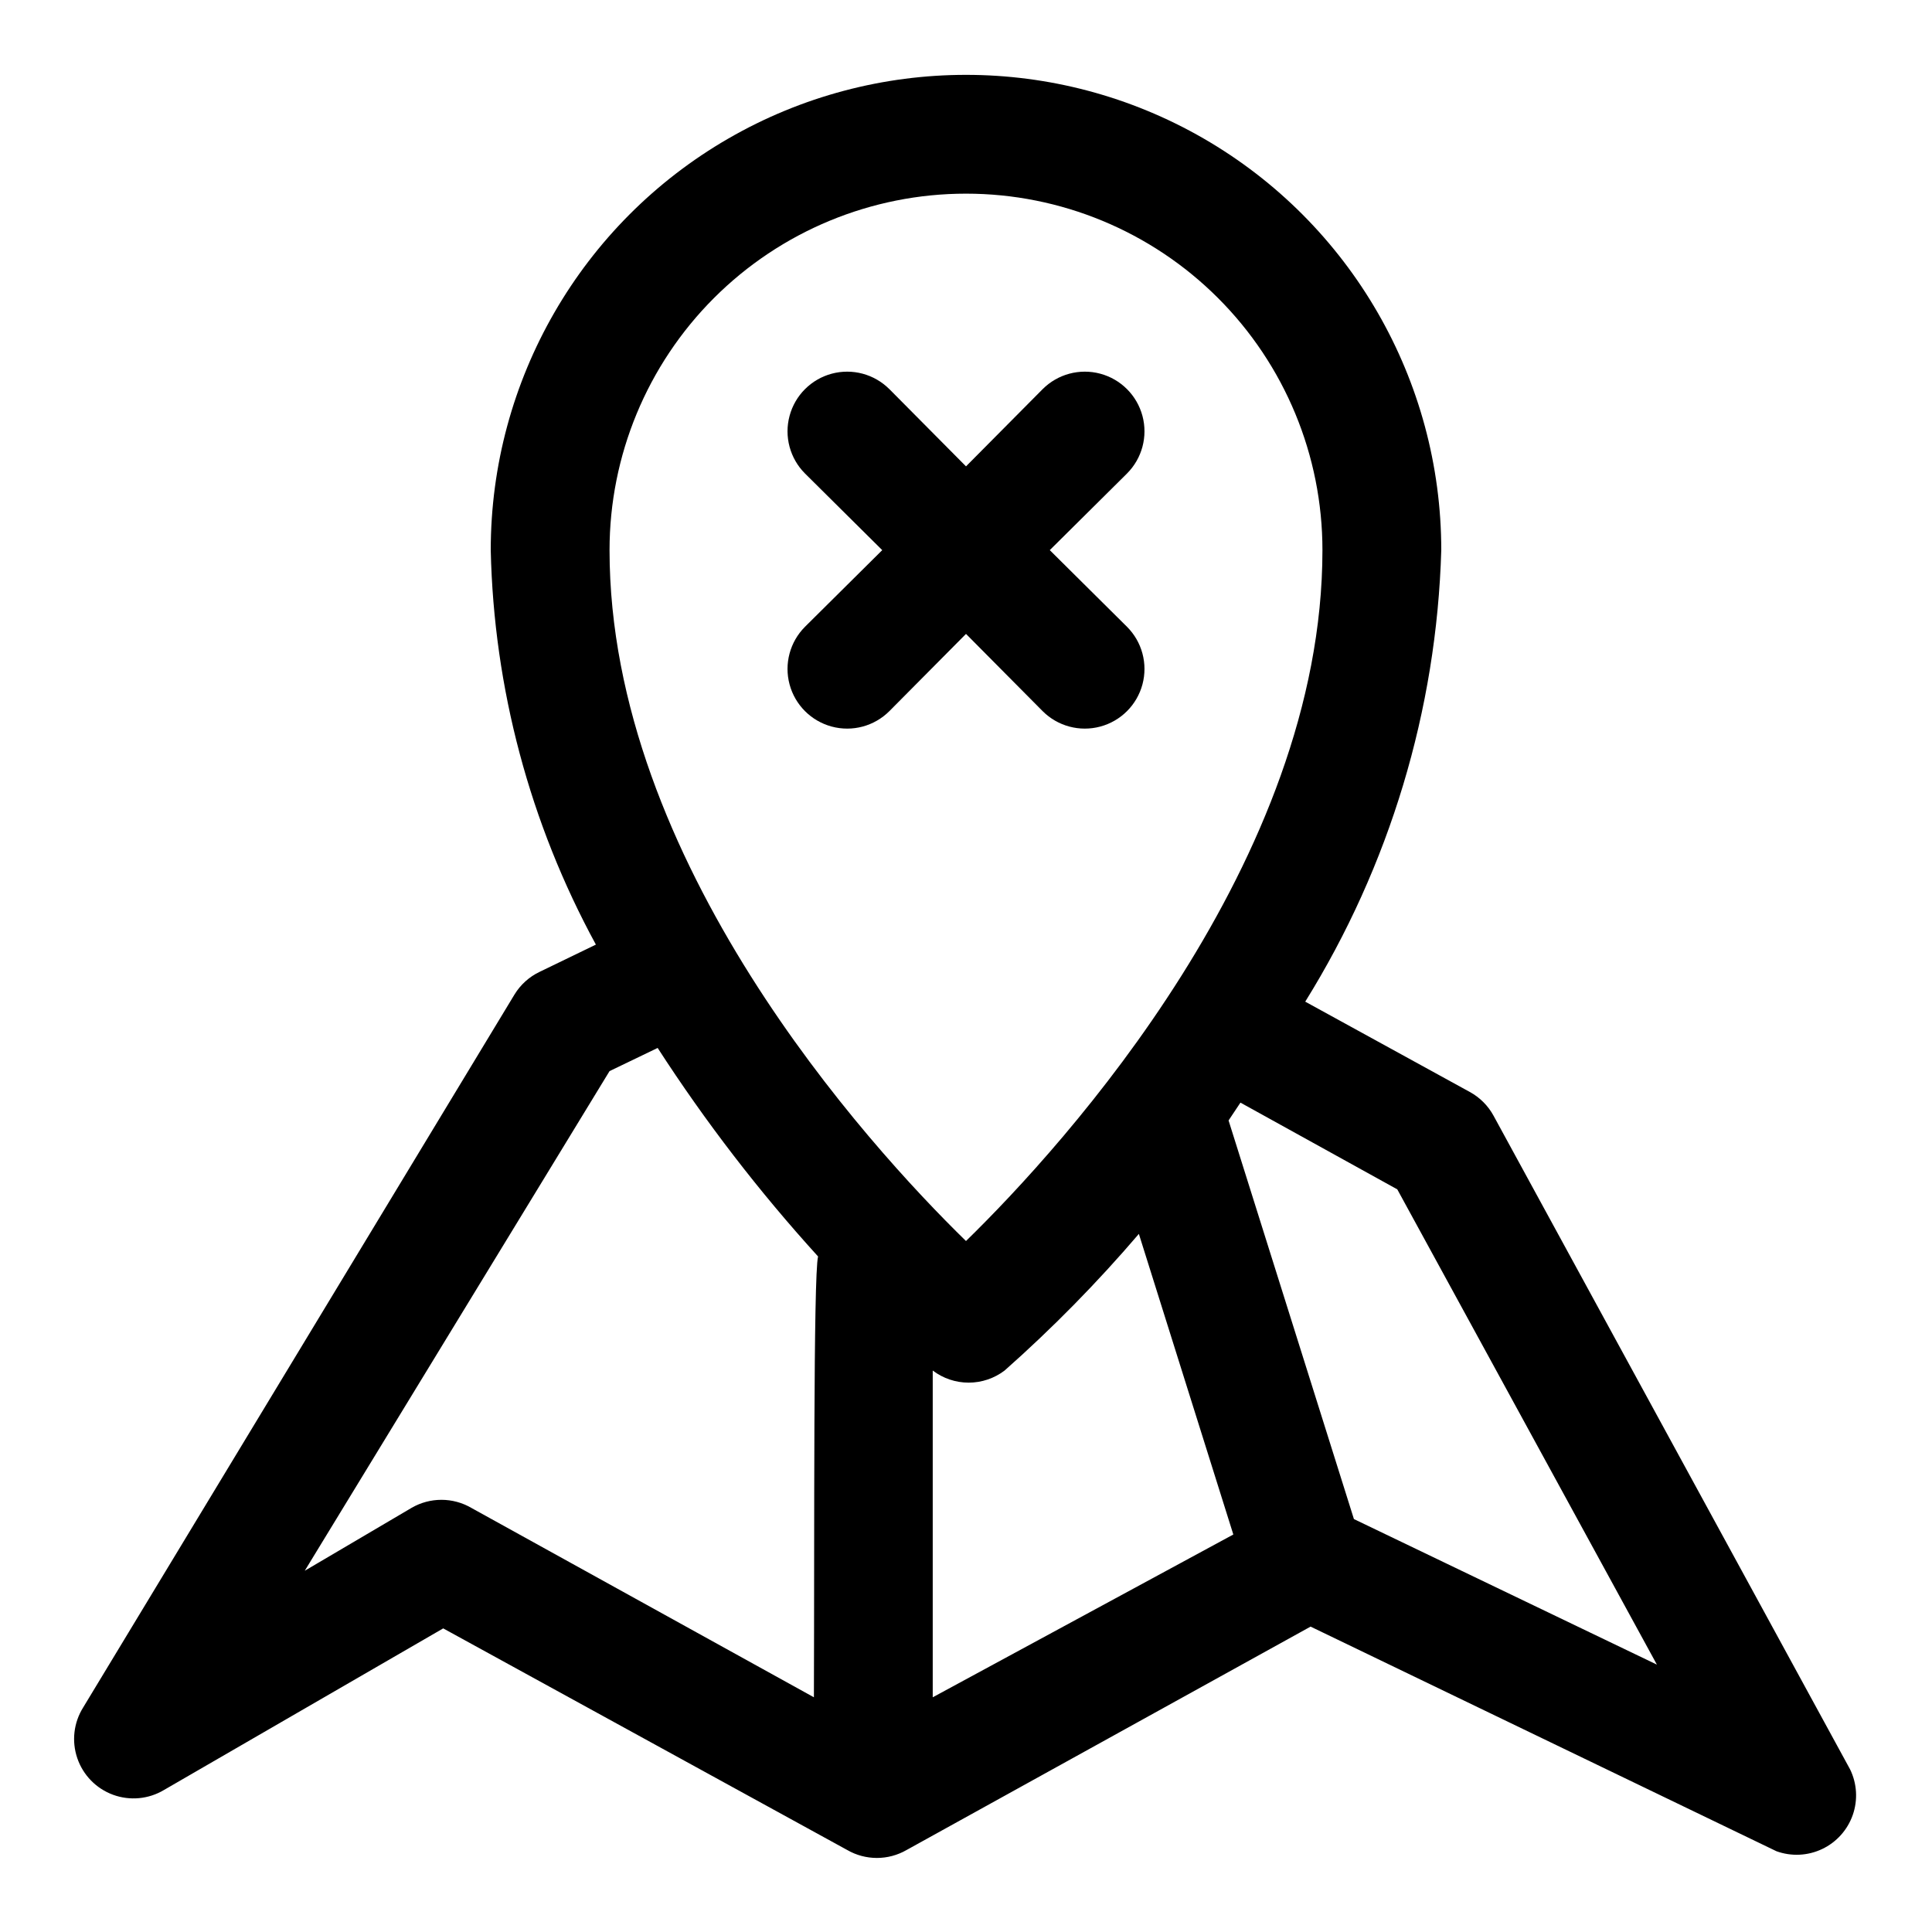 <?xml version="1.0" encoding="UTF-8"?>
<!-- Uploaded to: SVG Find, www.svgfind.com, Generator: SVG Find Mixer Tools -->
<svg fill="#000000" width="800px" height="800px" version="1.1" viewBox="144 144 512 512" xmlns="http://www.w3.org/2000/svg">
 <g>
  <path d="m634.27 612.86-94.465-173.18v-0.004c-1.449-2.66-3.637-4.848-6.297-6.297l-43.609-23.93c22.375-36 34.816-77.285 36.051-119.66 0-44.996-24.004-86.578-62.973-109.08-38.973-22.496-86.984-22.496-125.95 0-38.973 22.5-62.977 64.082-62.977 109.08 0.812 36.57 10.371 72.418 27.867 104.54l-14.957 7.242c-2.734 1.312-5.031 3.391-6.613 5.981l-114.3 188.93c-2.527 4.023-3.102 8.969-1.562 13.465 1.535 4.492 5.019 8.055 9.477 9.688 4.461 1.633 9.422 1.168 13.496-1.27l73.996-42.824 107.06 58.727c2.391 1.383 5.106 2.109 7.871 2.109 2.762 0 5.477-0.727 7.871-2.109l107.06-59.199 123.43 59.512v0.004c3.957 1.441 8.328 1.234 12.133-0.57 3.809-1.805 6.731-5.059 8.121-9.035 1.387-3.973 1.125-8.34-0.73-12.121zm-234.27-417.54c25.051 0 49.078 9.953 66.793 27.668 17.719 17.719 27.668 41.746 27.668 66.797 0 82.34-68.172 157.44-94.465 183.1-26.289-25.66-94.461-100.76-94.461-183.1 0-25.051 9.953-49.078 27.668-66.797 17.715-17.715 41.742-27.668 66.797-27.668zm-40.305 398.48-90.844-50.223c-2.394-1.383-5.109-2.109-7.871-2.109-2.766 0-5.481 0.727-7.875 2.109l-28.34 16.688 80.77-132.41 12.754-6.141h-0.004c12.633 19.551 26.852 38.035 42.512 55.262-1.262 5.195-0.945 73.996-1.102 116.82zm31.488 0v-86.594c2.738 2.082 6.082 3.207 9.523 3.207 3.441 0 6.785-1.125 9.523-3.207 12.688-11.23 24.574-23.332 35.582-36.211l25.031 79.664zm111.62-47.23-33.219-105.64 3.148-4.723 41.562 22.984 68.801 125.95z"/>
  <path d="m420.31 332.46c3.992 3.992 9.812 5.555 15.27 4.09 5.457-1.461 9.715-5.723 11.18-11.176 1.461-5.457-0.098-11.277-4.094-15.27l-20.465-20.312 20.469-20.309h-0.004c3.996-3.992 5.555-9.816 4.094-15.27-1.465-5.457-5.723-9.719-11.18-11.18s-11.277 0.098-15.27 4.094l-20.309 20.465-20.309-20.469-0.004 0.004c-3.992-3.996-9.812-5.555-15.27-4.094-5.453 1.461-9.715 5.723-11.176 11.18-1.465 5.453 0.098 11.277 4.09 15.27l20.469 20.309-20.469 20.309v0.004c-3.992 3.992-5.555 9.812-4.09 15.27 1.461 5.453 5.723 9.715 11.176 11.176 5.457 1.465 11.277-0.098 15.27-4.09l20.312-20.469z"/>
 </g>
</svg>